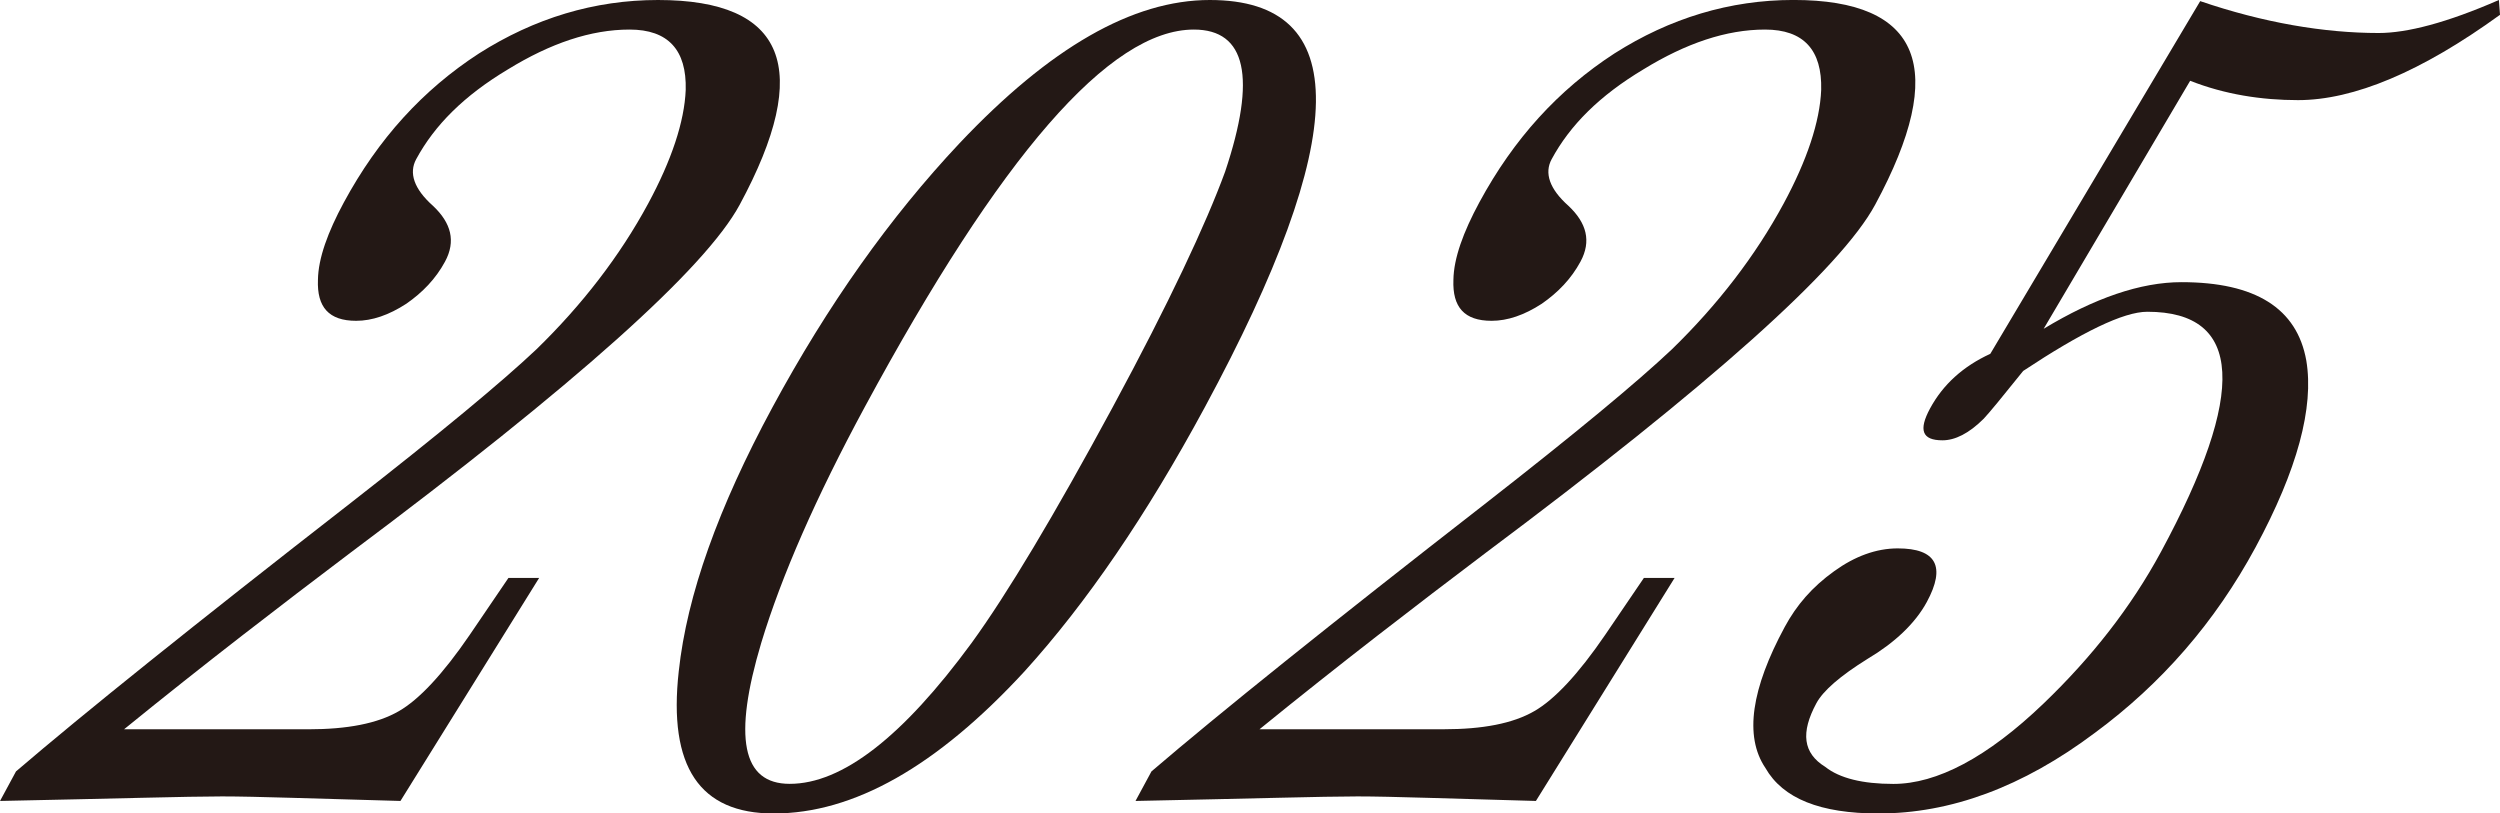 <?xml version="1.0" encoding="UTF-8"?>
<svg id="b" data-name="レイヤー 2" xmlns="http://www.w3.org/2000/svg" viewBox="0 0 704.38 229.2">
  <g id="c" data-name="デザイン">
    <g>
      <path d="M112.84,225.67c-24.02-.64-40.66-1.28-50.27-1.28s-30.8.64-62.56,1.28l4.5-8.33c19.09-16.35,50.23-41.35,93.91-75.33,25.48-19.87,42.89-34.3,52.73-43.6,12.85-12.5,23.5-26.29,31.46-41.03,6.58-12.18,10.23-23.08,10.59-32.06.29-11.22-4.93-16.99-15.82-16.99s-22.27,3.85-34.27,11.22c-12.32,7.37-20.67,15.71-25.86,25.32-2.08,3.85-.66,8.33,4.76,13.14,5.1,4.81,6.49,9.94,3.37,15.71-2.6,4.81-6.28,8.65-10.9,11.86-4.94,3.21-9.65,4.81-14.14,4.81-7.69,0-11.06-3.85-10.76-11.54.09-6.09,2.79-13.46,7.29-21.8,9.7-17.95,22.28-31.74,38.08-41.99C150.57,5.13,167.45,0,185.4,0c35.9,0,43.78,19.23,23,57.7-9.7,17.95-46.28,50.65-109.74,98.09-19.51,14.75-40.84,31.09-63.71,49.69h51.93c10.9,0,19.46-1.6,25.53-5.13,5.58-3.21,12.27-10.26,19.94-21.48l10.9-16.03h8.65l-39.07,62.83Z" fill="#231815"/>
      <path d="M288.69,189.13c-24.81,26.93-48.26,40.07-70.7,40.07-20.84,0-29.76-13.14-26.75-40.07,2.31-21.48,11.16-46.16,26.4-74.37,15.59-28.85,33.09-53.53,52.68-74.37C295.77,13.46,319.07,0,340.87,0c40.39,0,39.8,38.47-1.42,114.76-16.45,30.45-33.32,55.14-50.76,74.37ZM345.17,48.4c8.92-26.61,5.94-40.07-8.8-40.07-23.72,0-54.49,35.58-92.76,106.42-13.68,25.32-23.39,47.44-29.12,66.35-7.96,26.61-5.45,39.75,8.01,39.75,14.75,0,31.78-13.14,51.29-39.75,10.01-13.78,23.24-35.9,39.7-66.35,15.93-29.49,26.28-51.61,31.68-66.35Z" fill="#231815"/>
      <path d="M432.76,225.67c-24.02-.64-40.66-1.28-50.27-1.28s-30.8.64-62.56,1.28l4.5-8.33c19.09-16.35,50.23-41.35,93.91-75.33,25.48-19.87,42.89-34.3,52.73-43.6,12.85-12.5,23.5-26.29,31.46-41.03,6.58-12.18,10.23-23.08,10.59-32.06.29-11.22-4.93-16.99-15.82-16.99s-22.27,3.85-34.27,11.22c-12.32,7.37-20.67,15.71-25.86,25.32-2.08,3.85-.66,8.33,4.76,13.14,5.1,4.81,6.49,9.94,3.37,15.71-2.6,4.81-6.28,8.65-10.9,11.86-4.94,3.21-9.65,4.81-14.14,4.81-7.69,0-11.06-3.85-10.76-11.54.09-6.09,2.79-13.46,7.29-21.8,9.7-17.95,22.28-31.74,38.08-41.99,15.63-9.94,32.5-15.07,50.45-15.07,35.9,0,43.78,19.23,23,57.7-9.7,17.95-46.28,50.65-109.74,98.09-19.51,14.75-40.84,31.09-63.71,49.69h51.93c10.9,0,19.46-1.6,25.53-5.13,5.58-3.21,12.27-10.26,19.94-21.48l10.9-16.03h8.65l-39.07,62.83Z" fill="#231815"/>
      <path d="M590.29,206.44c-20.49,15.39-40.83,22.76-61.02,22.76-16.35,0-26.92-4.17-31.86-12.82-6.05-8.97-3.91-22.44,5.45-39.75,3.29-6.09,7.67-11.22,13.94-15.71,5.78-4.17,11.8-6.41,17.89-6.41,10.9,0,13.58,5.13,8.21,15.07-3.29,6.09-9.12,11.54-16.67,16.03-7.73,4.81-12.54,8.98-14.45,12.5-4.5,8.33-3.77,14.1,2.48,17.95,4.04,3.21,10.54,4.81,19.2,4.81,12.18,0,26.42-7.37,42.43-22.76,13.34-12.82,24.49-26.93,32.97-42.63,24.25-44.88,23.08-67.64-3.85-67.64-6.73,0-18.5,5.77-34.97,16.67-5.91,7.37-9.61,11.86-11.12,13.46-4.18,4.17-8.1,6.09-11.63,6.09-5.77,0-6.78-2.89-3.49-8.98,3.64-6.73,9.29-11.86,16.97-15.39L619.91.32c17.87,6.09,34.9,8.98,50.29,8.98,8.01,0,19.19-2.89,33.87-9.3l.31,4.17c-22.12,16.03-41.2,24.04-56.91,24.04-10.26,0-20.61-1.6-30.39-5.45l-41.28,69.88c14.29-8.65,27.3-13.14,38.84-13.14,20.84,0,32.56,7.37,35.17,22.12,2.19,13.14-2.52,30.77-14.3,52.57-11.43,21.16-26.55,38.47-45.22,52.25Z" fill="#231815"/>
    </g>
  </g>
</svg>